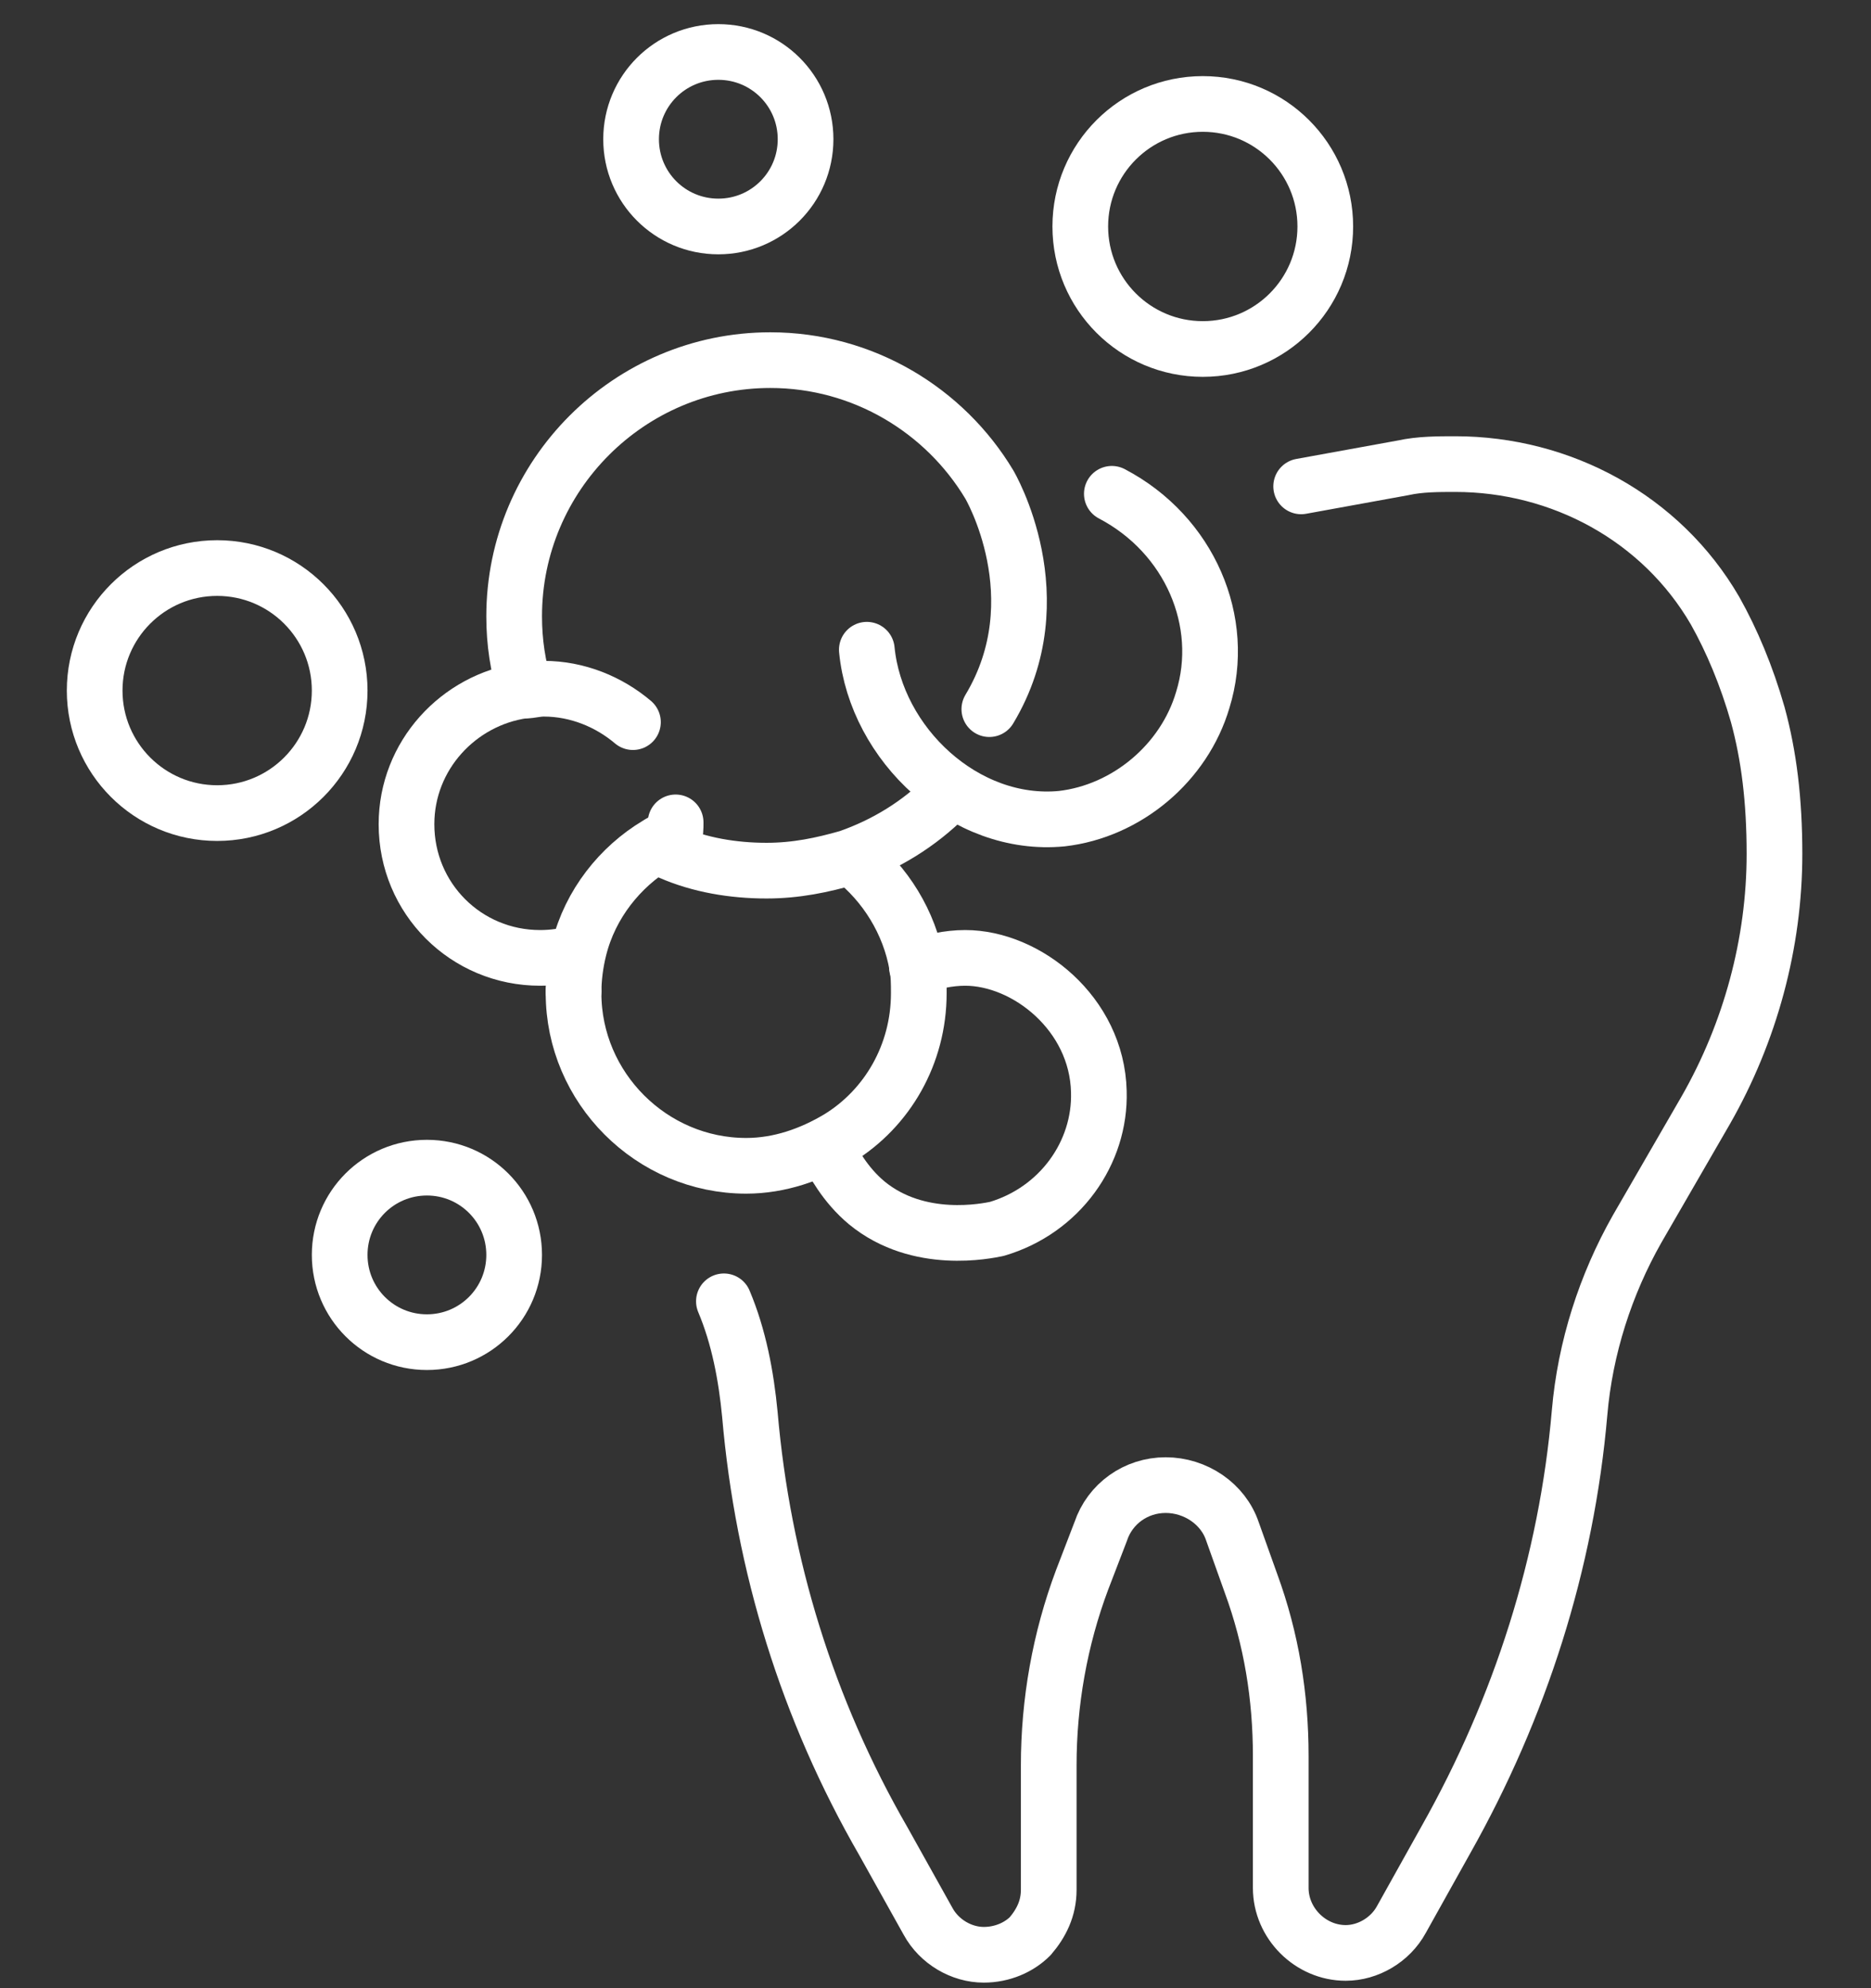 <?xml version="1.0" encoding="utf-8"?>
<!-- Generator: Adobe Illustrator 22.1.0, SVG Export Plug-In . SVG Version: 6.00 Build 0)  -->
<svg version="1.1" id="Ebene_1" xmlns="http://www.w3.org/2000/svg" xmlns:xlink="http://www.w3.org/1999/xlink" x="0px" y="0px"
	 viewBox="0 0 100.8 107.1" style="enable-background:new 0 0 100.8 107.1;" xml:space="preserve">
<rect x="0" y="0" width="100.8" height="107.1" fill="#333333" stroke="none"/>
<style type="text/css">
	.st0{fill:none;stroke:#FFFFFF;stroke-width:3;stroke-linecap:round;stroke-linejoin:round;stroke-miterlimit:10;}
</style>
<g id="XMLID_292_">
	<path id="XMLID_126_" class="st0" d="M70.1,26.2l5.5-1c0.9-0.2,1.9-0.2,2.8-0.2h0c5.7,0,11.1,2.9,14,7.9c0.9,1.6,1.7,3.5,2.3,5.6
		c0.6,2.2,0.9,4.6,0.9,7.5c0,4.8-1.3,9.6-3.7,13.8l-3.7,6.4c-1.7,3-2.8,6.4-3.1,9.9c-0.7,8.1-3.2,15.9-7.2,23l-2.4,4.3
		c-0.6,1.1-1.8,1.8-3,1.8c-1.9,0-3.5-1.6-3.5-3.5v-7.1c0-3.2-0.5-6.3-1.6-9.3l-1-2.8c-0.5-1.5-2-2.5-3.6-2.5c-1.6,0-3,1-3.5,2.5
		l-1,2.6c-1.2,3.2-1.8,6.6-1.8,10v6.7c0,1-0.4,1.8-1,2.5c-0.6,0.6-1.5,1-2.5,1c-1.2,0-2.4-0.7-3-1.8l-2.4-4.3
		c-4.1-7.1-6.5-14.9-7.2-23c-0.2-2.1-0.6-4.2-1.4-6.1"/>
	<path id="XMLID_117_" class="st0" d="M30.9,53.4C30.9,53.4,30.9,53.4,30.9,53.4"/>
	<path id="XMLID_85_" class="st0" d="M36.4,44.3c0,0.3,0,0.6-0.1,0.8c-0.3,0.1-0.6,0.3-0.9,0.5c0.2,0.1,0.5,0.2,0.7,0.3
		c1.6,0.7,3.4,1,5.2,1c1.6,0,3-0.3,4.4-0.7c2-0.7,3.8-1.8,5.3-3.3"/>
	<path id="XMLID_84_" class="st0" d="M53.3,38.2c3.6-6,0-12.1,0-12.1c-2.4-4-6.8-6.7-11.8-6.7c-7.6,0-13.8,6.2-13.8,13.8
		c0,1.4,0.2,2.7,0.6,4c0.3,0,0.6-0.1,1-0.1c1.8,0,3.5,0.7,4.8,1.8"/>
	<path id="XMLID_81_" class="st0" d="M46.7,35c0.5,5.1,5.3,9.6,10.5,9.1c3.5-0.4,6.6-3,7.6-6.4c1.3-4.2-0.7-8.9-4.9-11.1"/>
	<path id="XMLID_119_" class="st0" d="M45.9,46.2c1.8,1.4,3.1,3.5,3.5,5.8c0.1,0.5,0.1,1,0.1,1.5c0,3.3-1.7,6.2-4.3,7.8
		c-1.5,0.9-3.2,1.5-5,1.5c-5.1,0-9.3-4.2-9.3-9.3c0-0.8,0.1-1.6,0.3-2.4c0.6-2.4,2.2-4.4,4.2-5.6c0.3-0.2,0.6-0.3,0.9-0.5"/>
	<path id="XMLID_122_" class="st0" d="M28.2,37.2c-3.5,0.5-6.3,3.5-6.3,7.2c0,4,3.2,7.2,7.2,7.2c0.7,0,1.4-0.1,2-0.3"/>
	<path id="XMLID_120_" class="st0" d="M36.2,45.9c0.1-0.3,0.1-0.5,0.1-0.8c-0.3,0.1-0.6,0.3-0.9,0.5"/>
	<path id="XMLID_118_" class="st0" d="M49.4,52.1c0.8-0.3,1.7-0.5,2.6-0.5c3.3,0,7.1,3,7.2,7.2c0.1,3.3-2.1,6.4-5.5,7.4
		c-0.5,0.1-4.2,0.9-7-1.4c-1.2-1-1.8-2.2-2.2-2.9"/>
	<circle id="XMLID_115_" class="st0" cx="64.8" cy="12.2" r="6.6"/>
	<circle id="XMLID_125_" class="st0" cx="11.7" cy="37.2" r="6.6"/>
	<path id="XMLID_121_" class="st0" d="M43.4,7.5c0,2.6-2.1,4.7-4.7,4.7S34,10.1,34,7.5c0-2.6,2.1-4.7,4.7-4.7S43.4,4.9,43.4,7.5z"/>
	<path id="XMLID_124_" class="st0" d="M27.7,67.6c0,2.6-2.1,4.7-4.7,4.7c-2.6,0-4.7-2.1-4.7-4.7c0-2.6,2.1-4.7,4.7-4.7
		C25.6,62.9,27.7,65,27.7,67.6z"/>
</g>
</svg>
